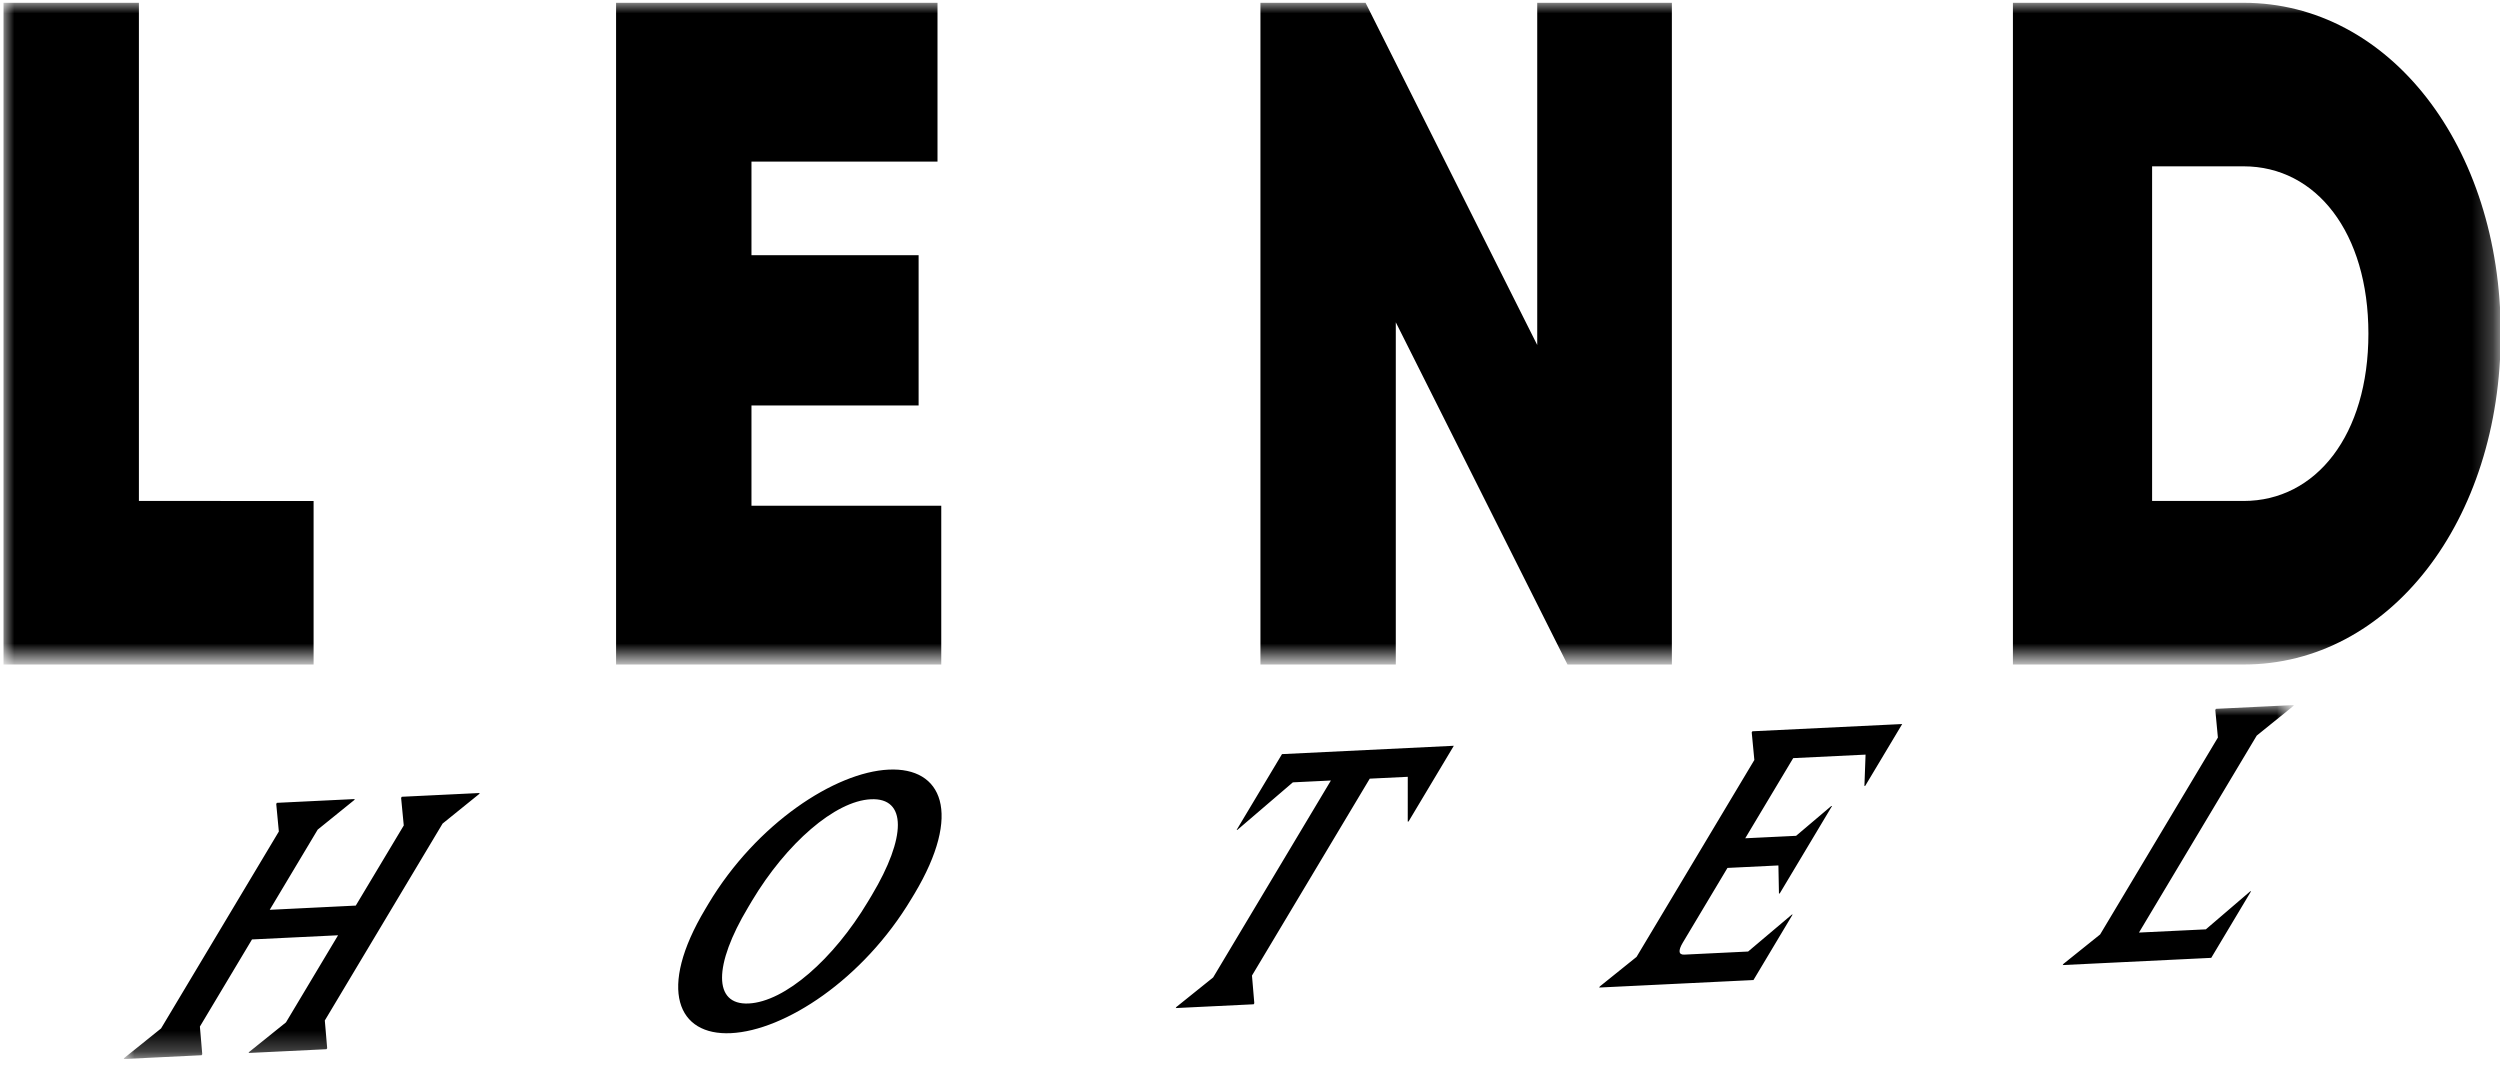 <?xml version="1.0" encoding="utf-8"?>
<!-- Generator: Adobe Illustrator 16.0.4, SVG Export Plug-In . SVG Version: 6.00 Build 0)  -->
<!DOCTYPE svg PUBLIC "-//W3C//DTD SVG 1.1//EN" "http://www.w3.org/Graphics/SVG/1.1/DTD/svg11.dtd">
<svg version="1.1" id="Ebene_1" xmlns="http://www.w3.org/2000/svg" xmlns:xlink="http://www.w3.org/1999/xlink" x="0px" y="0px"
	 width="119px" height="51px" viewBox="0 0 119 51" enable-background="new 0 0 119 51" xml:space="preserve">
<title>Page 1 Copy 4@1x</title>
<desc>Created with Sketch.</desc>
<g id="Page-1">
	<g id="Artboard-Copy-2" transform="translate(-765, -6100)">
		<g id="Page-1-Copy-4" transform="translate(765.167, 6099.596)">
			<g id="Group-3" transform="translate(0, 0.377)">
				<g id="Clip-2">
				</g>
				<defs>
					<filter id="Adobe_OpacityMaskFilter" filterUnits="userSpaceOnUse" x="0" y="0.16" width="118.869" height="31.499">
						<feColorMatrix  type="matrix" values="1 0 0 0 0  0 1 0 0 0  0 0 1 0 0  0 0 0 1 0"/>
					</filter>
				</defs>
				<mask maskUnits="userSpaceOnUse" x="0" y="0.16" width="118.869" height="31.499" id="mask-2">
					<g filter="url(#Adobe_OpacityMaskFilter)">
						<polygon id="path-1" fill="#FFFFFF" points="118.868,31.659 118.868,0.16 0,0.16 0,31.659 						"/>
					</g>
				</mask>
				<path id="Fill-1" mask="url(#mask-2)" d="M6.445,23.873V0.16H0v31.499h1.008H14.76v-7.786H6.445z M35.603,24.099v-4.771h7.956
					v-7.155h-7.956V7.718h8.855V0.16h-8.855h-6.445v31.499h1.98h13.499v-7.56H35.603z M73.005,0.16v16.289L64.833,0.16H59.83v31.499
					h6.443V15.368l8.173,16.291h4.968V0.16H73.005z M106.628,0.16h-4.355h-6.625v31.499h1.98h9c6.947,0,12.24-6.841,12.24-15.75
					C118.868,7,113.575,0.16,106.628,0.16L106.628,0.16z M106.628,23.873h-4.355V7.944h4.355c3.455,0,5.941,3.151,5.941,7.964
					C112.57,20.724,110.083,23.873,106.628,23.873L106.628,23.873z"/>
			</g>
			<g id="Group-6" transform="translate(5.366, 33.644)">
				<g id="Clip-5">
				</g>
				<defs>
					<filter id="Adobe_OpacityMaskFilter_1_" filterUnits="userSpaceOnUse" x="0.353" y="0.32" width="103.303" height="16.851">
						<feColorMatrix  type="matrix" values="1 0 0 0 0  0 1 0 0 0  0 0 1 0 0  0 0 0 1 0"/>
					</filter>
				</defs>
				<mask maskUnits="userSpaceOnUse" x="0.353" y="0.32" width="103.303" height="16.851" id="mask-4">
					<g filter="url(#Adobe_OpacityMaskFilter_1_)">
						<polygon id="path-3" fill="#FFFFFF" points="0.353,17.171 103.656,17.171 103.656,0.32 0.353,0.32 						"/>
					</g>
				</mask>
				<path id="Fill-4" mask="url(#mask-4)" d="M17.301,4.507l-3.708,0.179L13.56,4.739l0.126,1.313l-2.284,3.814l-4.096,0.201
					L9.589,6.25l1.735-1.403l0.032-0.052l-3.708,0.18L7.616,5.027L7.74,6.34l-5.607,9.374l-1.748,1.404l-0.031,0.052l3.708-0.181
					l0.032-0.051l-0.112-1.314l2.48-4.147l4.097-0.198l-2.48,4.146l-1.749,1.406l-0.032,0.051l3.711-0.18l0.031-0.051l-0.112-1.316
					l5.606-9.373l1.737-1.404L17.301,4.507z M36.763,3.394c-2.536,0.121-6.283,2.555-8.575,6.387l-0.145,0.244
					c-2.295,3.833-1.319,6.037,1.217,5.914c2.56-0.124,6.295-2.557,8.586-6.39l0.147-0.242C40.285,5.474,39.322,3.27,36.763,3.394
					L36.763,3.394z M35.918,4.805c1.724-0.085,1.693,1.813,0.048,4.565l-0.188,0.313c-1.637,2.735-3.95,4.761-5.674,4.843
					c-1.698,0.082-1.67-1.83-0.034-4.564l0.187-0.316C31.903,6.895,34.219,4.886,35.918,4.805L35.918,4.805z M63.669,2.259
					L55.49,2.656l-2.158,3.605l0.037-0.001L56.007,4l1.811-0.088l-5.605,9.374l-1.749,1.405l-0.032,0.053l3.71-0.18l0.03-0.053
					l-0.111-1.314l5.606-9.373l1.81-0.088l-0.001,2.131l0.037-0.002L63.669,2.259z M85.012,1.224L77.88,1.569l-0.031,0.052
					l0.125,1.314l-5.607,9.373l-1.748,1.406l-0.031,0.053l7.344-0.357l1.865-3.12l-0.037,0.004l-2.083,1.759L74.641,12.2
					c-0.275,0.013-0.301-0.188-0.072-0.572l2.125-3.555l2.425-0.118l0.026,1.336l0.036-0.001l2.491-4.165l-0.037,0.002l-1.674,1.418
					L77.54,6.662l2.283-3.815l3.445-0.167l-0.055,1.492l0.037-0.003L85.012,1.224z M103.656,0.32l-3.71,0.18l-0.031,0.053
					l0.124,1.314l-5.606,9.373l-1.75,1.404l-0.031,0.053l7.07-0.343l1.896-3.171l-0.037,0.002l-2.115,1.812l-3.184,0.153
					l5.605-9.375l1.738-1.405L103.656,0.32z"/>
			</g>
		</g>
	</g>
</g>
</svg>

